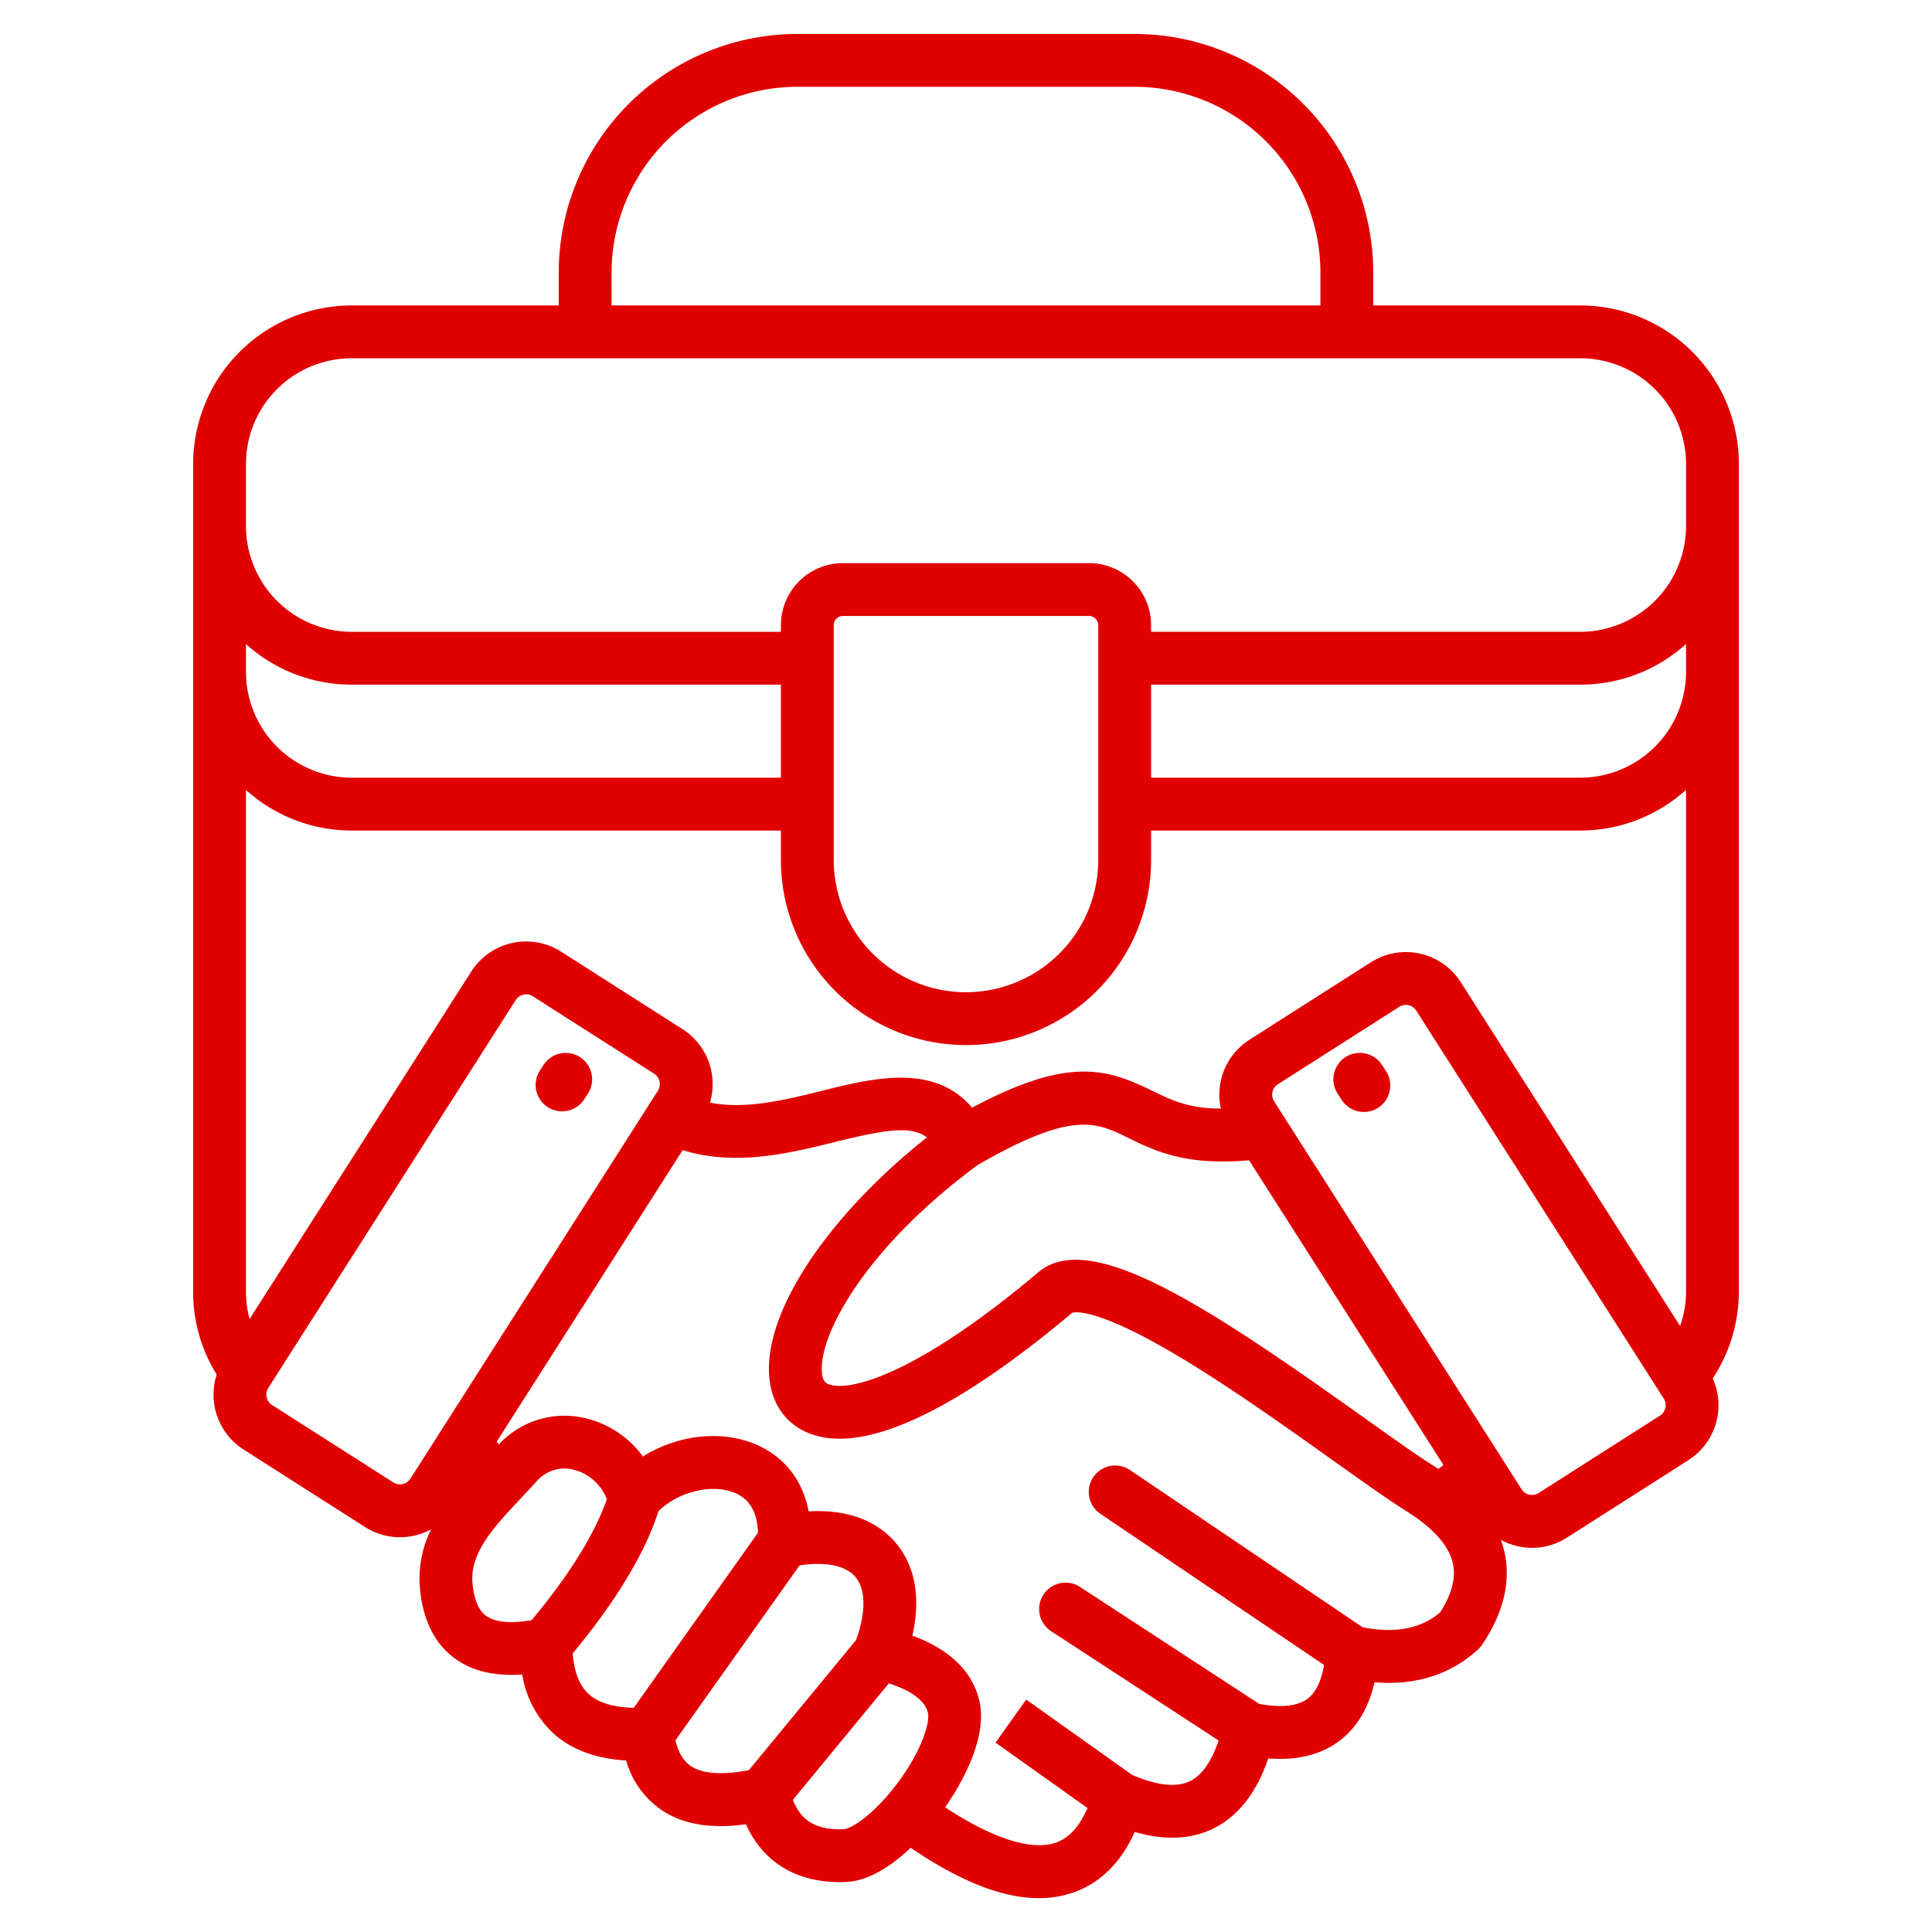 <svg xmlns="http://www.w3.org/2000/svg" version="1.1" xmlns:xlink="http://www.w3.org/1999/xlink" width="512" height="512" x="0" y="0" viewBox="0 0 512 512" style="enable-background:new 0 0 512 512" xml:space="preserve" class=""><g><path d="m155.844 289.752-1.065 1.646a7 7 0 0 1-11.756-7.6l1.065-1.646a7 7 0 0 1 11.756 7.6zm210.352-7.6a7 7 0 0 0-11.756 7.6l1.065 1.646a7 7 0 1 0 11.756-7.6zm94.621 60.135a41.926 41.926 0 0 1-6.931 23.029 17.248 17.248 0 0 1-6.417 21.624l-32.216 20.552a17.08 17.08 0 0 1-9.217 2.7 17.39 17.39 0 0 1-8.286-2.1 25.771 25.771 0 0 1 1 3.461c1.641 7.777-.361 15.95-5.95 24.293a7.008 7.008 0 0 1-1.108 1.285c-7.367 6.693-16.574 9.6-27.436 8.687-1.565 6.827-4.667 12.027-9.265 15.511-4.894 3.708-11.23 5.27-18.877 4.668-3.122 9.083-7.973 15.3-14.47 18.531-5.947 2.956-12.965 3.271-20.929.956-3.705 8.209-9.184 13.6-16.35 16.073a27.662 27.662 0 0 1-9.081 1.477c-9.586 0-20.807-4.43-33.946-13.351-4.815 4.577-11.007 8.88-17.409 9.082-.425.013-.848.02-1.266.02-11.822 0-20.487-5.366-25-15.342-9.449 1.321-16.888.01-22.626-3.959a23.637 23.637 0 0 1-9.1-12.937c-8.261-.486-14.852-3.009-19.649-7.531a27.322 27.322 0 0 1-7.893-15.261c-7.31.521-13.3-.906-17.874-4.262-5.409-3.967-8.522-10.293-9.254-18.8a29.148 29.148 0 0 1 3-15.413 17.367 17.367 0 0 1-8.277 2.1 17.128 17.128 0 0 1-9.241-2.7l-32.218-20.553a17.253 17.253 0 0 1-7.1-19.851 41.282 41.282 0 0 1-6.244-21.992V122.935a42.036 42.036 0 0 1 41.984-41.988h54.9v-8.716A63.3 63.3 0 0 1 211.3 9h89.4a63.3 63.3 0 0 1 63.231 63.231v8.716h54.9a42.036 42.036 0 0 1 41.988 41.988zm-15.566 9.129a27.727 27.727 0 0 0 1.566-9.129V209.332a41.808 41.808 0 0 1-27.988 10.768H305.053v7.8a49.053 49.053 0 0 1-98.106 0v-7.8H93.171a41.813 41.813 0 0 1-27.988-10.755v132.939a28.049 28.049 0 0 0 .961 7.268l58.748-92.092a17.253 17.253 0 0 1 23.8-5.261l32.216 20.551a17.262 17.262 0 0 1 7.24 19.453c9.467 1.877 19.789-.676 29.839-3.173 13.354-3.316 29.572-7.341 39.627 4.518 25.229-13.438 35.4-10.518 47.536-4.574 4.569 2.238 8.884 4.352 15.741 4.727.9.049 1.783.071 2.652.084a17.234 17.234 0 0 1 7.549-18.224l32.216-20.552a17.257 17.257 0 0 1 23.8 5.261zm-62.732 36.808-51.508-80.744a70.754 70.754 0 0 1-10.884.2c-9.7-.529-16.039-3.636-21.135-6.132-8.6-4.21-14.814-7.257-39.864 7.166-30.552 22.554-42.534 45.939-41.275 55.375.29 2.181 1.173 2.522 1.757 2.747 5.188 2 22.73-1.985 55.557-29.679 13.69-11.55 44.3 8.616 86.062 38.365 7.843 5.588 14.618 10.414 19.1 13.2.284.18.552.363.829.544a7.2 7.2 0 0 0 1.361-1.045zM206.947 181.438H93.171a41.813 41.813 0 0 1-27.988-10.755v7.67A28.063 28.063 0 0 0 93.171 206.1h113.776zM256 262.952a35.092 35.092 0 0 0 35.053-35.052v-62.239a2.453 2.453 0 0 0-2.42-2.42h-65.267a2.452 2.452 0 0 0-2.419 2.42V227.9A35.092 35.092 0 0 0 256 262.952zm49.053-56.852h113.776a28.08 28.08 0 0 0 27.987-27.69v-7.734a41.812 41.812 0 0 1-27.988 10.765H305.053zM162.072 80.947h187.855v-8.716A49.287 49.287 0 0 0 300.7 23h-89.4a49.287 49.287 0 0 0-49.232 49.231zm-96.889 41.988v16.758a28.063 28.063 0 0 0 27.987 27.745h113.777v-1.777a16.438 16.438 0 0 1 16.419-16.42h65.267a16.439 16.439 0 0 1 16.42 16.42v1.777h113.776a28.08 28.08 0 0 0 27.987-27.69v-16.813a28.019 28.019 0 0 0-27.988-27.988H93.171a28.019 28.019 0 0 0-27.988 27.988zm43.562 268.953 65.621-102.867a3.265 3.265 0 0 0-.987-4.468L141.163 264a3.178 3.178 0 0 0-1.713-.493 3.27 3.27 0 0 0-2.756 1.481L71.072 367.856a3.279 3.279 0 0 0 .989 4.468l32.215 20.552a3.278 3.278 0 0 0 4.469-.988zm32.148 37.464c12.852-15.4 17.92-26.153 19.913-32.059a12.718 12.718 0 0 0-8.836-7.823 9.8 9.8 0 0 0-9.772 3.091c-1.382 1.553-2.844 3.108-4.26 4.613-6.9 7.333-13.419 14.26-12.726 22.312.371 4.308 1.578 7.241 3.588 8.715 2.361 1.732 6.519 2.118 12.093 1.151zm15 19.472c2.534 2.389 6.6 3.643 12.047 3.778l32.926-46.409c-.134-5.457-2.265-9.042-6.363-10.658-6.084-2.4-14.912-.121-20.022 4.975-2.129 6.812-7.79 19.73-22.709 37.658.372 4.839 1.749 8.423 4.118 10.656zm42.583 20.276c1.644-1.991 4.641-5.632 8.541-10.37q7.28-8.842 19.85-24.1c2.659-7.4 2.6-13.475-.206-16.758-2.572-3.01-7.881-4.07-14.771-3.025L179 461.209c.756 3.186 2.07 5.42 4 6.757 3.087 2.134 8.414 2.518 15.476 1.134zm39.347 3.47c6.624-8.852 8.7-16.291 8.066-18.746-.975-3.75-5.576-6.177-10.341-7.717q-11.068 13.432-17.722 21.52c-3.811 4.63-6.2 7.528-7.71 9.362 2.257 5.7 6.311 8 13.367 7.777 2.154-.066 8.201-3.99 14.34-12.195zm147.225-58.133c-.994-4.711-5.089-9.375-12.169-13.86-4.8-2.988-11.739-7.931-19.774-13.654-12.731-9.071-28.577-20.36-42.511-28.511-20.525-12.006-25.9-10.691-26.487-10.483-21.853 18.423-51.625 38.893-69.543 31.964-5.934-2.293-9.695-7.249-10.588-13.956-2.285-17.127 14.63-43.048 41.656-64.519-4.045-3.079-10.67-2.18-24.271 1.2-11.922 2.961-26.411 6.555-40.45 2.176L131.6 382.1q.324.366.612.665a23.731 23.731 0 0 1 22.881-6.938 26.349 26.349 0 0 1 15.287 10.167c8.78-5.526 20.061-7.1 29.257-3.478 7.924 3.124 13.025 9.5 14.665 18.012 9.887-.564 17.888 2.264 23 8.251 5.242 6.135 6.763 14.732 4.487 24.683 9.743 3.589 15.667 9.237 17.646 16.844 2.634 10.13-4.916 22.813-8.961 28.648 12.565 8.272 22.857 11.594 29.321 9.368 3.492-1.2 6.305-4.291 8.4-9.184l-24.365-17.319 8.111-11.411L300 470.345c6.625 2.873 11.811 3.429 15.41 1.641 3.154-1.567 5.678-5.176 7.535-10.743l-44.382-28.958a7 7 0 1 1 7.651-11.725l47.5 30.994c5.845 1.074 10.167.621 12.817-1.388 2.173-1.646 3.626-4.654 4.359-8.931l-59.305-40.079a7 7 0 0 1 7.838-11.6l61.68 41.683c8.622 1.7 15.365.414 20.544-3.929 3.091-4.847 4.204-9.065 3.401-12.872zm55.88-43.772L375.306 267.8a3.27 3.27 0 0 0-2.756-1.481 3.17 3.17 0 0 0-1.713.494l-32.216 20.551a3.266 3.266 0 0 0-.987 4.468L403.256 394.7a3.277 3.277 0 0 0 4.468.988l32.215-20.552a3.279 3.279 0 0 0 .989-4.47z" fill="#e00000" opacity="1" data-original="#000000"></path></g></svg>